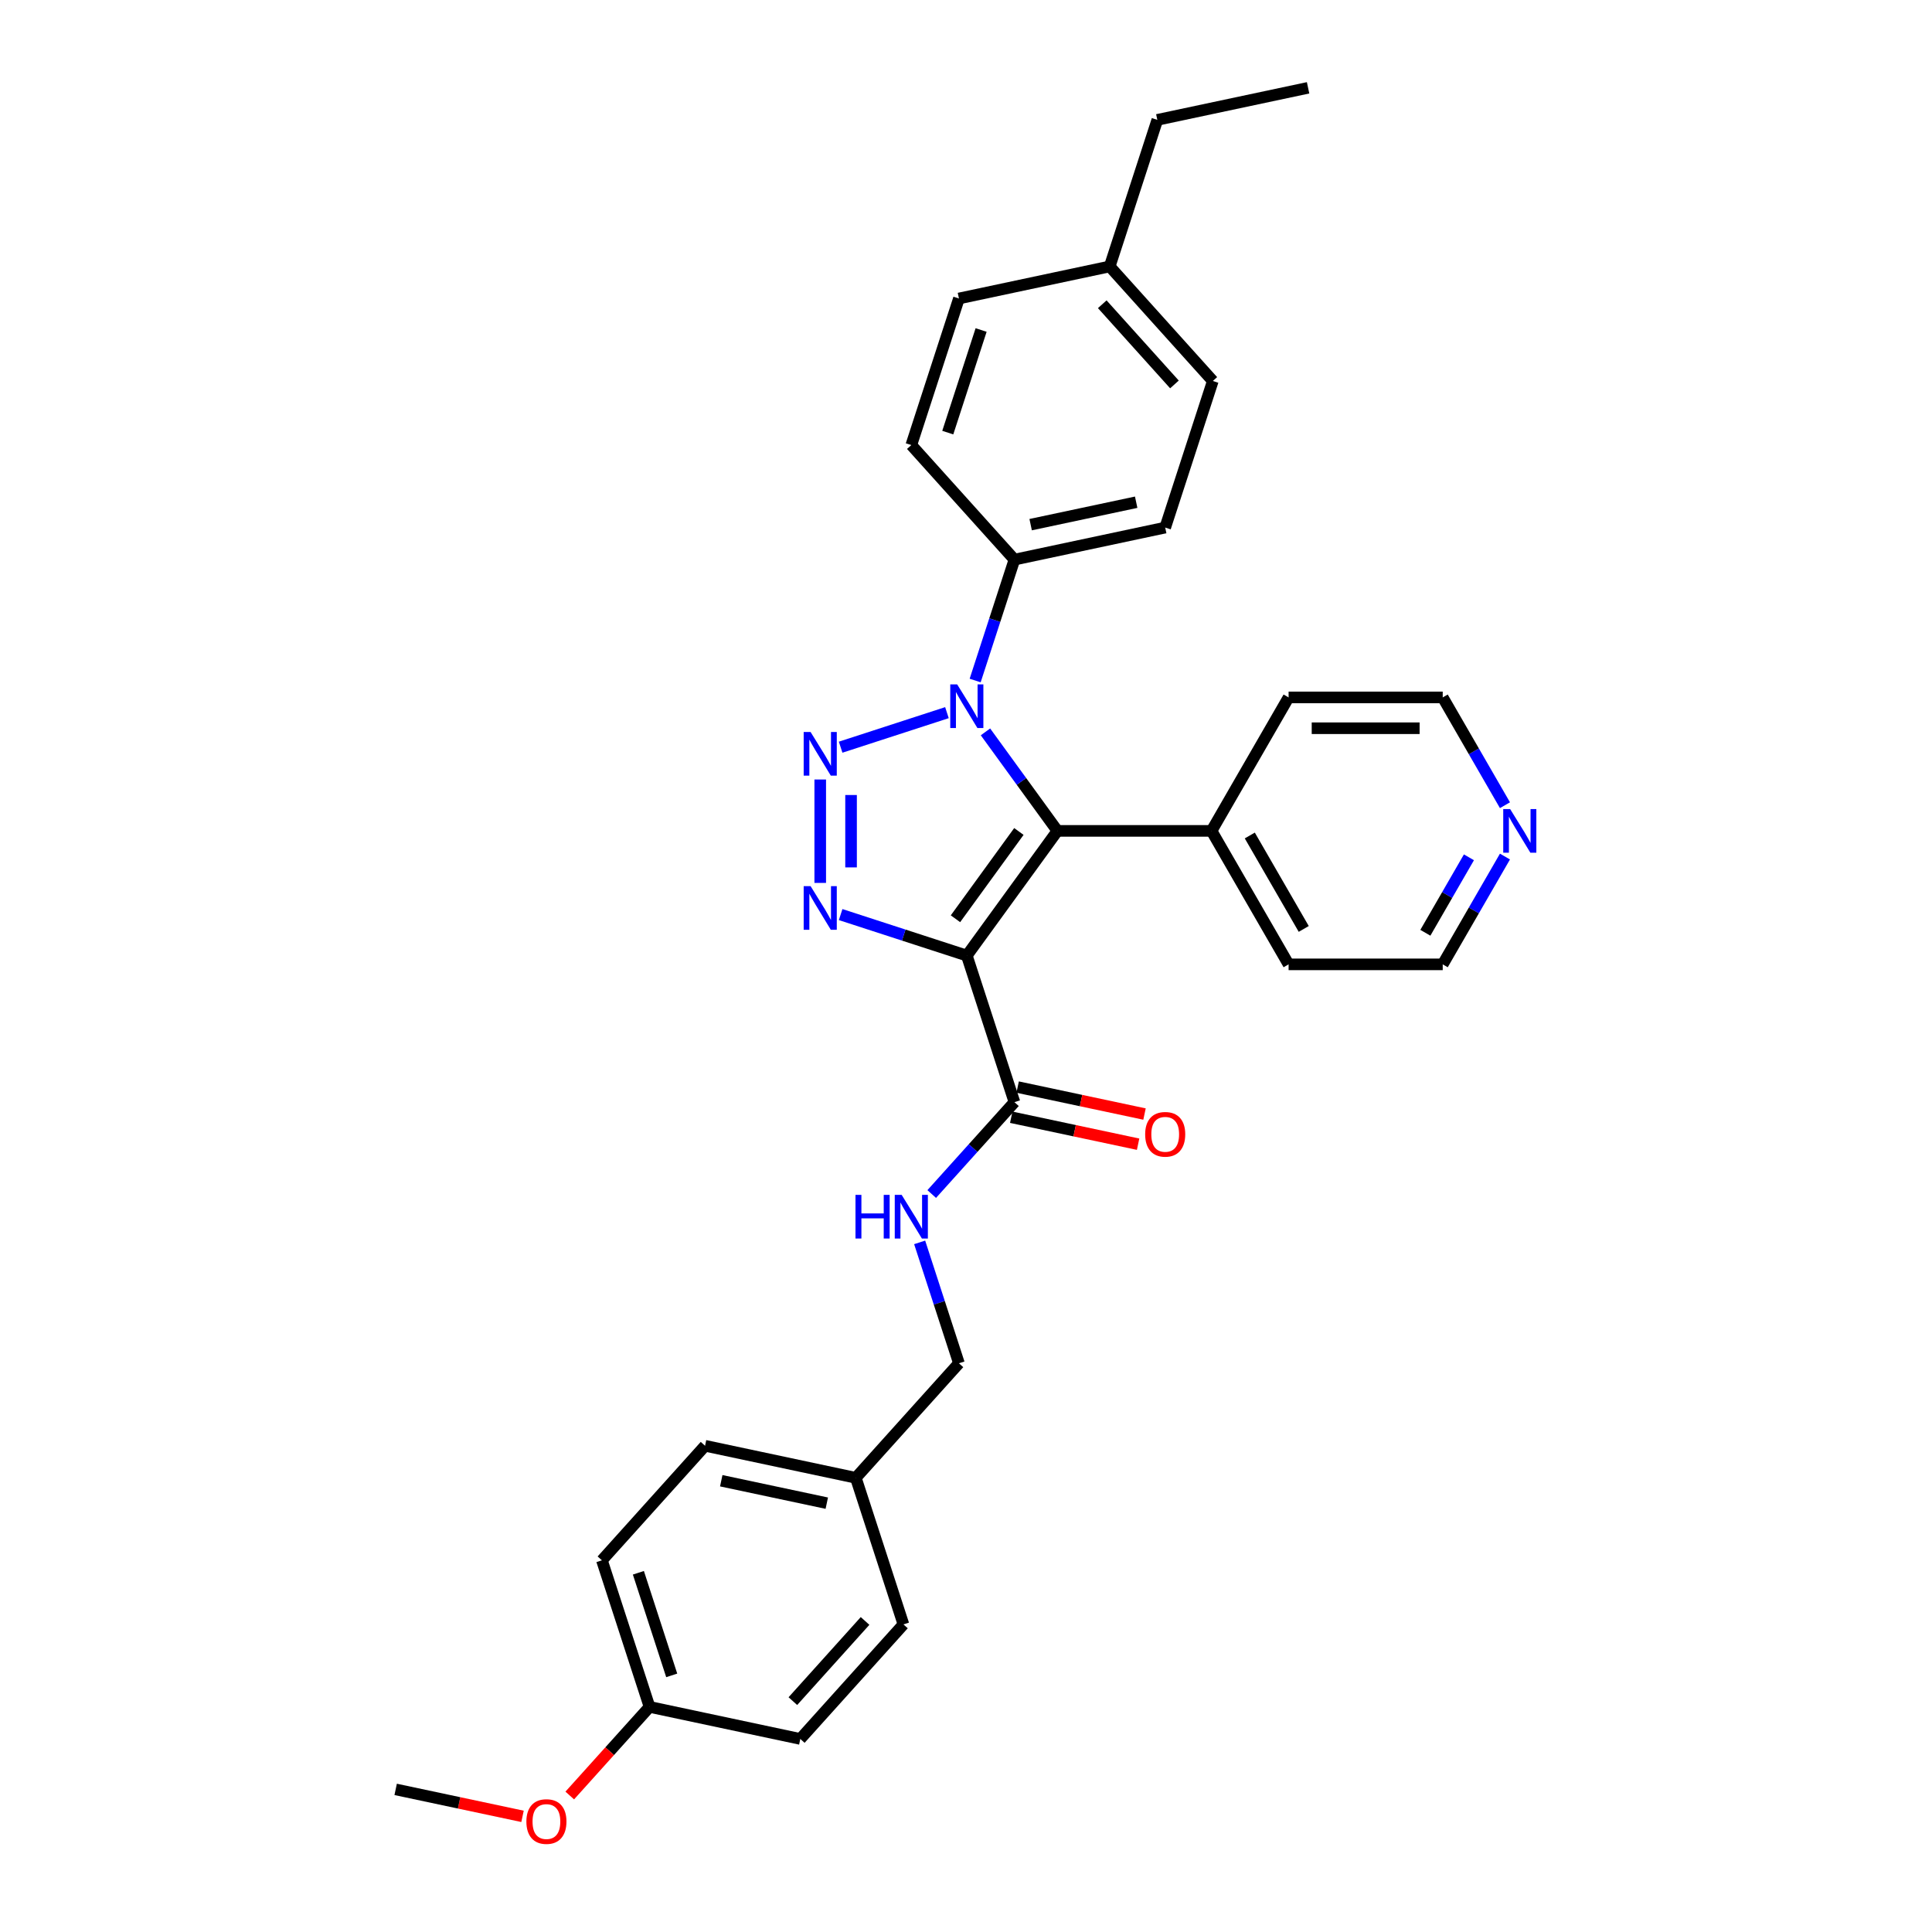 <?xml version='1.0' encoding='iso-8859-1'?>
<svg version='1.1' baseProfile='full'
              xmlns='http://www.w3.org/2000/svg'
                      xmlns:rdkit='http://www.rdkit.org/xml'
                      xmlns:xlink='http://www.w3.org/1999/xlink'
                  xml:space='preserve'
width='1000px' height='1000px' viewBox='0 0 1000 1000'>
<!-- END OF HEADER -->
<rect style='opacity:1.0;fill:#FFFFFF;stroke:none' width='1000' height='1000' x='0' y='0'> </rect>
<path class='bond-1' d='M 500.422,494.605 L 547.313,430.065' style='fill:none;fill-rule:evenodd;stroke:#000000;stroke-width:6px;stroke-linecap:butt;stroke-linejoin:miter;stroke-opacity:1' />
<path class='bond-1' d='M 494.548,475.545 L 527.371,430.368' style='fill:none;fill-rule:evenodd;stroke:#000000;stroke-width:6px;stroke-linecap:butt;stroke-linejoin:miter;stroke-opacity:1' />
<path class='bond-3' d='M 500.422,494.605 L 467.768,483.995' style='fill:none;fill-rule:evenodd;stroke:#000000;stroke-width:6px;stroke-linecap:butt;stroke-linejoin:miter;stroke-opacity:1' />
<path class='bond-3' d='M 467.768,483.995 L 435.113,473.384' style='fill:none;fill-rule:evenodd;stroke:#0000FF;stroke-width:6px;stroke-linecap:butt;stroke-linejoin:miter;stroke-opacity:1' />
<path class='bond-4' d='M 500.422,494.605 L 525.074,570.476' style='fill:none;fill-rule:evenodd;stroke:#000000;stroke-width:6px;stroke-linecap:butt;stroke-linejoin:miter;stroke-opacity:1' />
<path class='bond-0' d='M 424.551,403.468 L 424.551,456.994' style='fill:none;fill-rule:evenodd;stroke:#0000FF;stroke-width:6px;stroke-linecap:butt;stroke-linejoin:miter;stroke-opacity:1' />
<path class='bond-0' d='M 440.506,411.497 L 440.506,448.965' style='fill:none;fill-rule:evenodd;stroke:#0000FF;stroke-width:6px;stroke-linecap:butt;stroke-linejoin:miter;stroke-opacity:1' />
<path class='bond-30' d='M 435.113,386.745 L 490.137,368.867' style='fill:none;fill-rule:evenodd;stroke:#0000FF;stroke-width:6px;stroke-linecap:butt;stroke-linejoin:miter;stroke-opacity:1' />
<path class='bond-2' d='M 547.313,430.065 L 528.696,404.44' style='fill:none;fill-rule:evenodd;stroke:#000000;stroke-width:6px;stroke-linecap:butt;stroke-linejoin:miter;stroke-opacity:1' />
<path class='bond-2' d='M 528.696,404.44 L 510.078,378.816' style='fill:none;fill-rule:evenodd;stroke:#0000FF;stroke-width:6px;stroke-linecap:butt;stroke-linejoin:miter;stroke-opacity:1' />
<path class='bond-7' d='M 547.313,430.065 L 627.089,430.065' style='fill:none;fill-rule:evenodd;stroke:#000000;stroke-width:6px;stroke-linecap:butt;stroke-linejoin:miter;stroke-opacity:1' />
<path class='bond-5' d='M 504.74,352.234 L 514.907,320.944' style='fill:none;fill-rule:evenodd;stroke:#0000FF;stroke-width:6px;stroke-linecap:butt;stroke-linejoin:miter;stroke-opacity:1' />
<path class='bond-5' d='M 514.907,320.944 L 525.074,289.654' style='fill:none;fill-rule:evenodd;stroke:#000000;stroke-width:6px;stroke-linecap:butt;stroke-linejoin:miter;stroke-opacity:1' />
<path class='bond-6' d='M 525.074,570.476 L 503.665,594.253' style='fill:none;fill-rule:evenodd;stroke:#000000;stroke-width:6px;stroke-linecap:butt;stroke-linejoin:miter;stroke-opacity:1' />
<path class='bond-6' d='M 503.665,594.253 L 482.256,618.03' style='fill:none;fill-rule:evenodd;stroke:#0000FF;stroke-width:6px;stroke-linecap:butt;stroke-linejoin:miter;stroke-opacity:1' />
<path class='bond-8' d='M 523.415,578.279 L 556.249,585.258' style='fill:none;fill-rule:evenodd;stroke:#000000;stroke-width:6px;stroke-linecap:butt;stroke-linejoin:miter;stroke-opacity:1' />
<path class='bond-8' d='M 556.249,585.258 L 589.082,592.237' style='fill:none;fill-rule:evenodd;stroke:#FF0000;stroke-width:6px;stroke-linecap:butt;stroke-linejoin:miter;stroke-opacity:1' />
<path class='bond-8' d='M 526.733,562.672 L 559.566,569.651' style='fill:none;fill-rule:evenodd;stroke:#000000;stroke-width:6px;stroke-linecap:butt;stroke-linejoin:miter;stroke-opacity:1' />
<path class='bond-8' d='M 559.566,569.651 L 592.4,576.63' style='fill:none;fill-rule:evenodd;stroke:#FF0000;stroke-width:6px;stroke-linecap:butt;stroke-linejoin:miter;stroke-opacity:1' />
<path class='bond-10' d='M 525.074,289.654 L 603.106,273.068' style='fill:none;fill-rule:evenodd;stroke:#000000;stroke-width:6px;stroke-linecap:butt;stroke-linejoin:miter;stroke-opacity:1' />
<path class='bond-10' d='M 533.462,271.56 L 588.084,259.949' style='fill:none;fill-rule:evenodd;stroke:#000000;stroke-width:6px;stroke-linecap:butt;stroke-linejoin:miter;stroke-opacity:1' />
<path class='bond-11' d='M 525.074,289.654 L 471.694,230.369' style='fill:none;fill-rule:evenodd;stroke:#000000;stroke-width:6px;stroke-linecap:butt;stroke-linejoin:miter;stroke-opacity:1' />
<path class='bond-12' d='M 476.012,643.051 L 486.179,674.341' style='fill:none;fill-rule:evenodd;stroke:#0000FF;stroke-width:6px;stroke-linecap:butt;stroke-linejoin:miter;stroke-opacity:1' />
<path class='bond-12' d='M 486.179,674.341 L 496.346,705.631' style='fill:none;fill-rule:evenodd;stroke:#000000;stroke-width:6px;stroke-linecap:butt;stroke-linejoin:miter;stroke-opacity:1' />
<path class='bond-25' d='M 627.089,430.065 L 666.976,360.977' style='fill:none;fill-rule:evenodd;stroke:#000000;stroke-width:6px;stroke-linecap:butt;stroke-linejoin:miter;stroke-opacity:1' />
<path class='bond-26' d='M 627.089,430.065 L 666.976,499.152' style='fill:none;fill-rule:evenodd;stroke:#000000;stroke-width:6px;stroke-linecap:butt;stroke-linejoin:miter;stroke-opacity:1' />
<path class='bond-26' d='M 646.889,432.45 L 674.811,480.812' style='fill:none;fill-rule:evenodd;stroke:#000000;stroke-width:6px;stroke-linecap:butt;stroke-linejoin:miter;stroke-opacity:1' />
<path class='bond-9' d='M 778.966,443.355 L 762.859,471.254' style='fill:none;fill-rule:evenodd;stroke:#0000FF;stroke-width:6px;stroke-linecap:butt;stroke-linejoin:miter;stroke-opacity:1' />
<path class='bond-9' d='M 762.859,471.254 L 746.752,499.152' style='fill:none;fill-rule:evenodd;stroke:#000000;stroke-width:6px;stroke-linecap:butt;stroke-linejoin:miter;stroke-opacity:1' />
<path class='bond-9' d='M 760.317,443.747 L 749.042,463.276' style='fill:none;fill-rule:evenodd;stroke:#0000FF;stroke-width:6px;stroke-linecap:butt;stroke-linejoin:miter;stroke-opacity:1' />
<path class='bond-9' d='M 749.042,463.276 L 737.766,482.805' style='fill:none;fill-rule:evenodd;stroke:#000000;stroke-width:6px;stroke-linecap:butt;stroke-linejoin:miter;stroke-opacity:1' />
<path class='bond-31' d='M 778.966,416.774 L 762.859,388.876' style='fill:none;fill-rule:evenodd;stroke:#0000FF;stroke-width:6px;stroke-linecap:butt;stroke-linejoin:miter;stroke-opacity:1' />
<path class='bond-31' d='M 762.859,388.876 L 746.752,360.977' style='fill:none;fill-rule:evenodd;stroke:#000000;stroke-width:6px;stroke-linecap:butt;stroke-linejoin:miter;stroke-opacity:1' />
<path class='bond-15' d='M 603.106,273.068 L 627.758,197.197' style='fill:none;fill-rule:evenodd;stroke:#000000;stroke-width:6px;stroke-linecap:butt;stroke-linejoin:miter;stroke-opacity:1' />
<path class='bond-16' d='M 471.694,230.369 L 496.346,154.498' style='fill:none;fill-rule:evenodd;stroke:#000000;stroke-width:6px;stroke-linecap:butt;stroke-linejoin:miter;stroke-opacity:1' />
<path class='bond-16' d='M 490.566,223.919 L 507.822,170.809' style='fill:none;fill-rule:evenodd;stroke:#000000;stroke-width:6px;stroke-linecap:butt;stroke-linejoin:miter;stroke-opacity:1' />
<path class='bond-13' d='M 496.346,705.631 L 442.966,764.916' style='fill:none;fill-rule:evenodd;stroke:#000000;stroke-width:6px;stroke-linecap:butt;stroke-linejoin:miter;stroke-opacity:1' />
<path class='bond-18' d='M 442.966,764.916 L 467.618,840.787' style='fill:none;fill-rule:evenodd;stroke:#000000;stroke-width:6px;stroke-linecap:butt;stroke-linejoin:miter;stroke-opacity:1' />
<path class='bond-19' d='M 442.966,764.916 L 364.933,748.33' style='fill:none;fill-rule:evenodd;stroke:#000000;stroke-width:6px;stroke-linecap:butt;stroke-linejoin:miter;stroke-opacity:1' />
<path class='bond-19' d='M 427.943,778.035 L 373.321,766.424' style='fill:none;fill-rule:evenodd;stroke:#000000;stroke-width:6px;stroke-linecap:butt;stroke-linejoin:miter;stroke-opacity:1' />
<path class='bond-14' d='M 336.205,883.486 L 311.553,807.615' style='fill:none;fill-rule:evenodd;stroke:#000000;stroke-width:6px;stroke-linecap:butt;stroke-linejoin:miter;stroke-opacity:1' />
<path class='bond-14' d='M 347.681,867.175 L 330.425,814.065' style='fill:none;fill-rule:evenodd;stroke:#000000;stroke-width:6px;stroke-linecap:butt;stroke-linejoin:miter;stroke-opacity:1' />
<path class='bond-22' d='M 336.205,883.486 L 315.556,906.419' style='fill:none;fill-rule:evenodd;stroke:#000000;stroke-width:6px;stroke-linecap:butt;stroke-linejoin:miter;stroke-opacity:1' />
<path class='bond-22' d='M 315.556,906.419 L 294.907,929.352' style='fill:none;fill-rule:evenodd;stroke:#FF0000;stroke-width:6px;stroke-linecap:butt;stroke-linejoin:miter;stroke-opacity:1' />
<path class='bond-32' d='M 336.205,883.486 L 414.237,900.072' style='fill:none;fill-rule:evenodd;stroke:#000000;stroke-width:6px;stroke-linecap:butt;stroke-linejoin:miter;stroke-opacity:1' />
<path class='bond-33' d='M 627.758,197.197 L 574.378,137.912' style='fill:none;fill-rule:evenodd;stroke:#000000;stroke-width:6px;stroke-linecap:butt;stroke-linejoin:miter;stroke-opacity:1' />
<path class='bond-33' d='M 607.894,198.98 L 570.528,157.481' style='fill:none;fill-rule:evenodd;stroke:#000000;stroke-width:6px;stroke-linecap:butt;stroke-linejoin:miter;stroke-opacity:1' />
<path class='bond-17' d='M 496.346,154.498 L 574.378,137.912' style='fill:none;fill-rule:evenodd;stroke:#000000;stroke-width:6px;stroke-linecap:butt;stroke-linejoin:miter;stroke-opacity:1' />
<path class='bond-27' d='M 574.378,137.912 L 599.03,62.041' style='fill:none;fill-rule:evenodd;stroke:#000000;stroke-width:6px;stroke-linecap:butt;stroke-linejoin:miter;stroke-opacity:1' />
<path class='bond-20' d='M 467.618,840.787 L 414.237,900.072' style='fill:none;fill-rule:evenodd;stroke:#000000;stroke-width:6px;stroke-linecap:butt;stroke-linejoin:miter;stroke-opacity:1' />
<path class='bond-20' d='M 447.754,839.004 L 410.387,880.503' style='fill:none;fill-rule:evenodd;stroke:#000000;stroke-width:6px;stroke-linecap:butt;stroke-linejoin:miter;stroke-opacity:1' />
<path class='bond-21' d='M 364.933,748.33 L 311.553,807.615' style='fill:none;fill-rule:evenodd;stroke:#000000;stroke-width:6px;stroke-linecap:butt;stroke-linejoin:miter;stroke-opacity:1' />
<path class='bond-28' d='M 270.46,940.142 L 237.626,933.163' style='fill:none;fill-rule:evenodd;stroke:#FF0000;stroke-width:6px;stroke-linecap:butt;stroke-linejoin:miter;stroke-opacity:1' />
<path class='bond-28' d='M 237.626,933.163 L 204.793,926.184' style='fill:none;fill-rule:evenodd;stroke:#000000;stroke-width:6px;stroke-linecap:butt;stroke-linejoin:miter;stroke-opacity:1' />
<path class='bond-23' d='M 746.752,360.977 L 666.976,360.977' style='fill:none;fill-rule:evenodd;stroke:#000000;stroke-width:6px;stroke-linecap:butt;stroke-linejoin:miter;stroke-opacity:1' />
<path class='bond-23' d='M 734.785,376.932 L 678.943,376.932' style='fill:none;fill-rule:evenodd;stroke:#000000;stroke-width:6px;stroke-linecap:butt;stroke-linejoin:miter;stroke-opacity:1' />
<path class='bond-24' d='M 746.752,499.152 L 666.976,499.152' style='fill:none;fill-rule:evenodd;stroke:#000000;stroke-width:6px;stroke-linecap:butt;stroke-linejoin:miter;stroke-opacity:1' />
<path class='bond-29' d='M 599.03,62.041 L 677.062,45.455' style='fill:none;fill-rule:evenodd;stroke:#000000;stroke-width:6px;stroke-linecap:butt;stroke-linejoin:miter;stroke-opacity:1' />
<path  class='atom-1' d='M 419.557 378.881
L 426.96 390.847
Q 427.694 392.028, 428.875 394.166
Q 430.056 396.304, 430.119 396.431
L 430.119 378.881
L 433.119 378.881
L 433.119 401.473
L 430.024 401.473
L 422.078 388.39
Q 421.153 386.858, 420.163 385.103
Q 419.206 383.348, 418.919 382.806
L 418.919 401.473
L 415.983 401.473
L 415.983 378.881
L 419.557 378.881
' fill='#0000FF'/>
<path  class='atom-3' d='M 495.428 354.229
L 502.831 366.195
Q 503.565 367.376, 504.746 369.514
Q 505.927 371.652, 505.99 371.779
L 505.99 354.229
L 508.99 354.229
L 508.99 376.821
L 505.895 376.821
L 497.949 363.738
Q 497.024 362.206, 496.034 360.451
Q 495.077 358.696, 494.79 358.154
L 494.79 376.821
L 491.854 376.821
L 491.854 354.229
L 495.428 354.229
' fill='#0000FF'/>
<path  class='atom-4' d='M 419.557 458.656
L 426.96 470.623
Q 427.694 471.803, 428.875 473.941
Q 430.056 476.079, 430.119 476.207
L 430.119 458.656
L 433.119 458.656
L 433.119 481.249
L 430.024 481.249
L 422.078 468.166
Q 421.153 466.634, 420.163 464.879
Q 419.206 463.124, 418.919 462.581
L 418.919 481.249
L 415.983 481.249
L 415.983 458.656
L 419.557 458.656
' fill='#0000FF'/>
<path  class='atom-7' d='M 442.799 618.464
L 445.862 618.464
L 445.862 628.069
L 457.414 628.069
L 457.414 618.464
L 460.477 618.464
L 460.477 641.057
L 457.414 641.057
L 457.414 630.622
L 445.862 630.622
L 445.862 641.057
L 442.799 641.057
L 442.799 618.464
' fill='#0000FF'/>
<path  class='atom-7' d='M 466.7 618.464
L 474.103 630.431
Q 474.837 631.611, 476.018 633.749
Q 477.198 635.887, 477.262 636.015
L 477.262 618.464
L 480.262 618.464
L 480.262 641.057
L 477.166 641.057
L 469.221 627.973
Q 468.295 626.442, 467.306 624.687
Q 466.349 622.932, 466.062 622.389
L 466.062 641.057
L 463.126 641.057
L 463.126 618.464
L 466.7 618.464
' fill='#0000FF'/>
<path  class='atom-9' d='M 592.736 587.126
Q 592.736 581.701, 595.416 578.669
Q 598.096 575.638, 603.106 575.638
Q 608.116 575.638, 610.797 578.669
Q 613.477 581.701, 613.477 587.126
Q 613.477 592.614, 610.765 595.741
Q 608.052 598.837, 603.106 598.837
Q 598.128 598.837, 595.416 595.741
Q 592.736 592.646, 592.736 587.126
M 603.106 596.284
Q 606.553 596.284, 608.403 593.986
Q 610.286 591.657, 610.286 587.126
Q 610.286 582.69, 608.403 580.456
Q 606.553 578.191, 603.106 578.191
Q 599.66 578.191, 597.777 580.425
Q 595.927 582.658, 595.927 587.126
Q 595.927 591.689, 597.777 593.986
Q 599.66 596.284, 603.106 596.284
' fill='#FF0000'/>
<path  class='atom-10' d='M 781.646 418.769
L 789.049 430.735
Q 789.783 431.916, 790.963 434.054
Q 792.144 436.192, 792.208 436.319
L 792.208 418.769
L 795.207 418.769
L 795.207 441.361
L 792.112 441.361
L 784.167 428.278
Q 783.241 426.746, 782.252 424.991
Q 781.295 423.236, 781.007 422.694
L 781.007 441.361
L 778.072 441.361
L 778.072 418.769
L 781.646 418.769
' fill='#0000FF'/>
<path  class='atom-23' d='M 272.454 942.834
Q 272.454 937.41, 275.134 934.378
Q 277.815 931.347, 282.825 931.347
Q 287.835 931.347, 290.515 934.378
Q 293.196 937.41, 293.196 942.834
Q 293.196 948.323, 290.483 951.45
Q 287.771 954.545, 282.825 954.545
Q 277.847 954.545, 275.134 951.45
Q 272.454 948.355, 272.454 942.834
M 282.825 951.993
Q 286.271 951.993, 288.122 949.695
Q 290.005 947.366, 290.005 942.834
Q 290.005 938.399, 288.122 936.165
Q 286.271 933.9, 282.825 933.9
Q 279.378 933.9, 277.496 936.133
Q 275.645 938.367, 275.645 942.834
Q 275.645 947.398, 277.496 949.695
Q 279.378 951.993, 282.825 951.993
' fill='#FF0000'/>
</svg>
